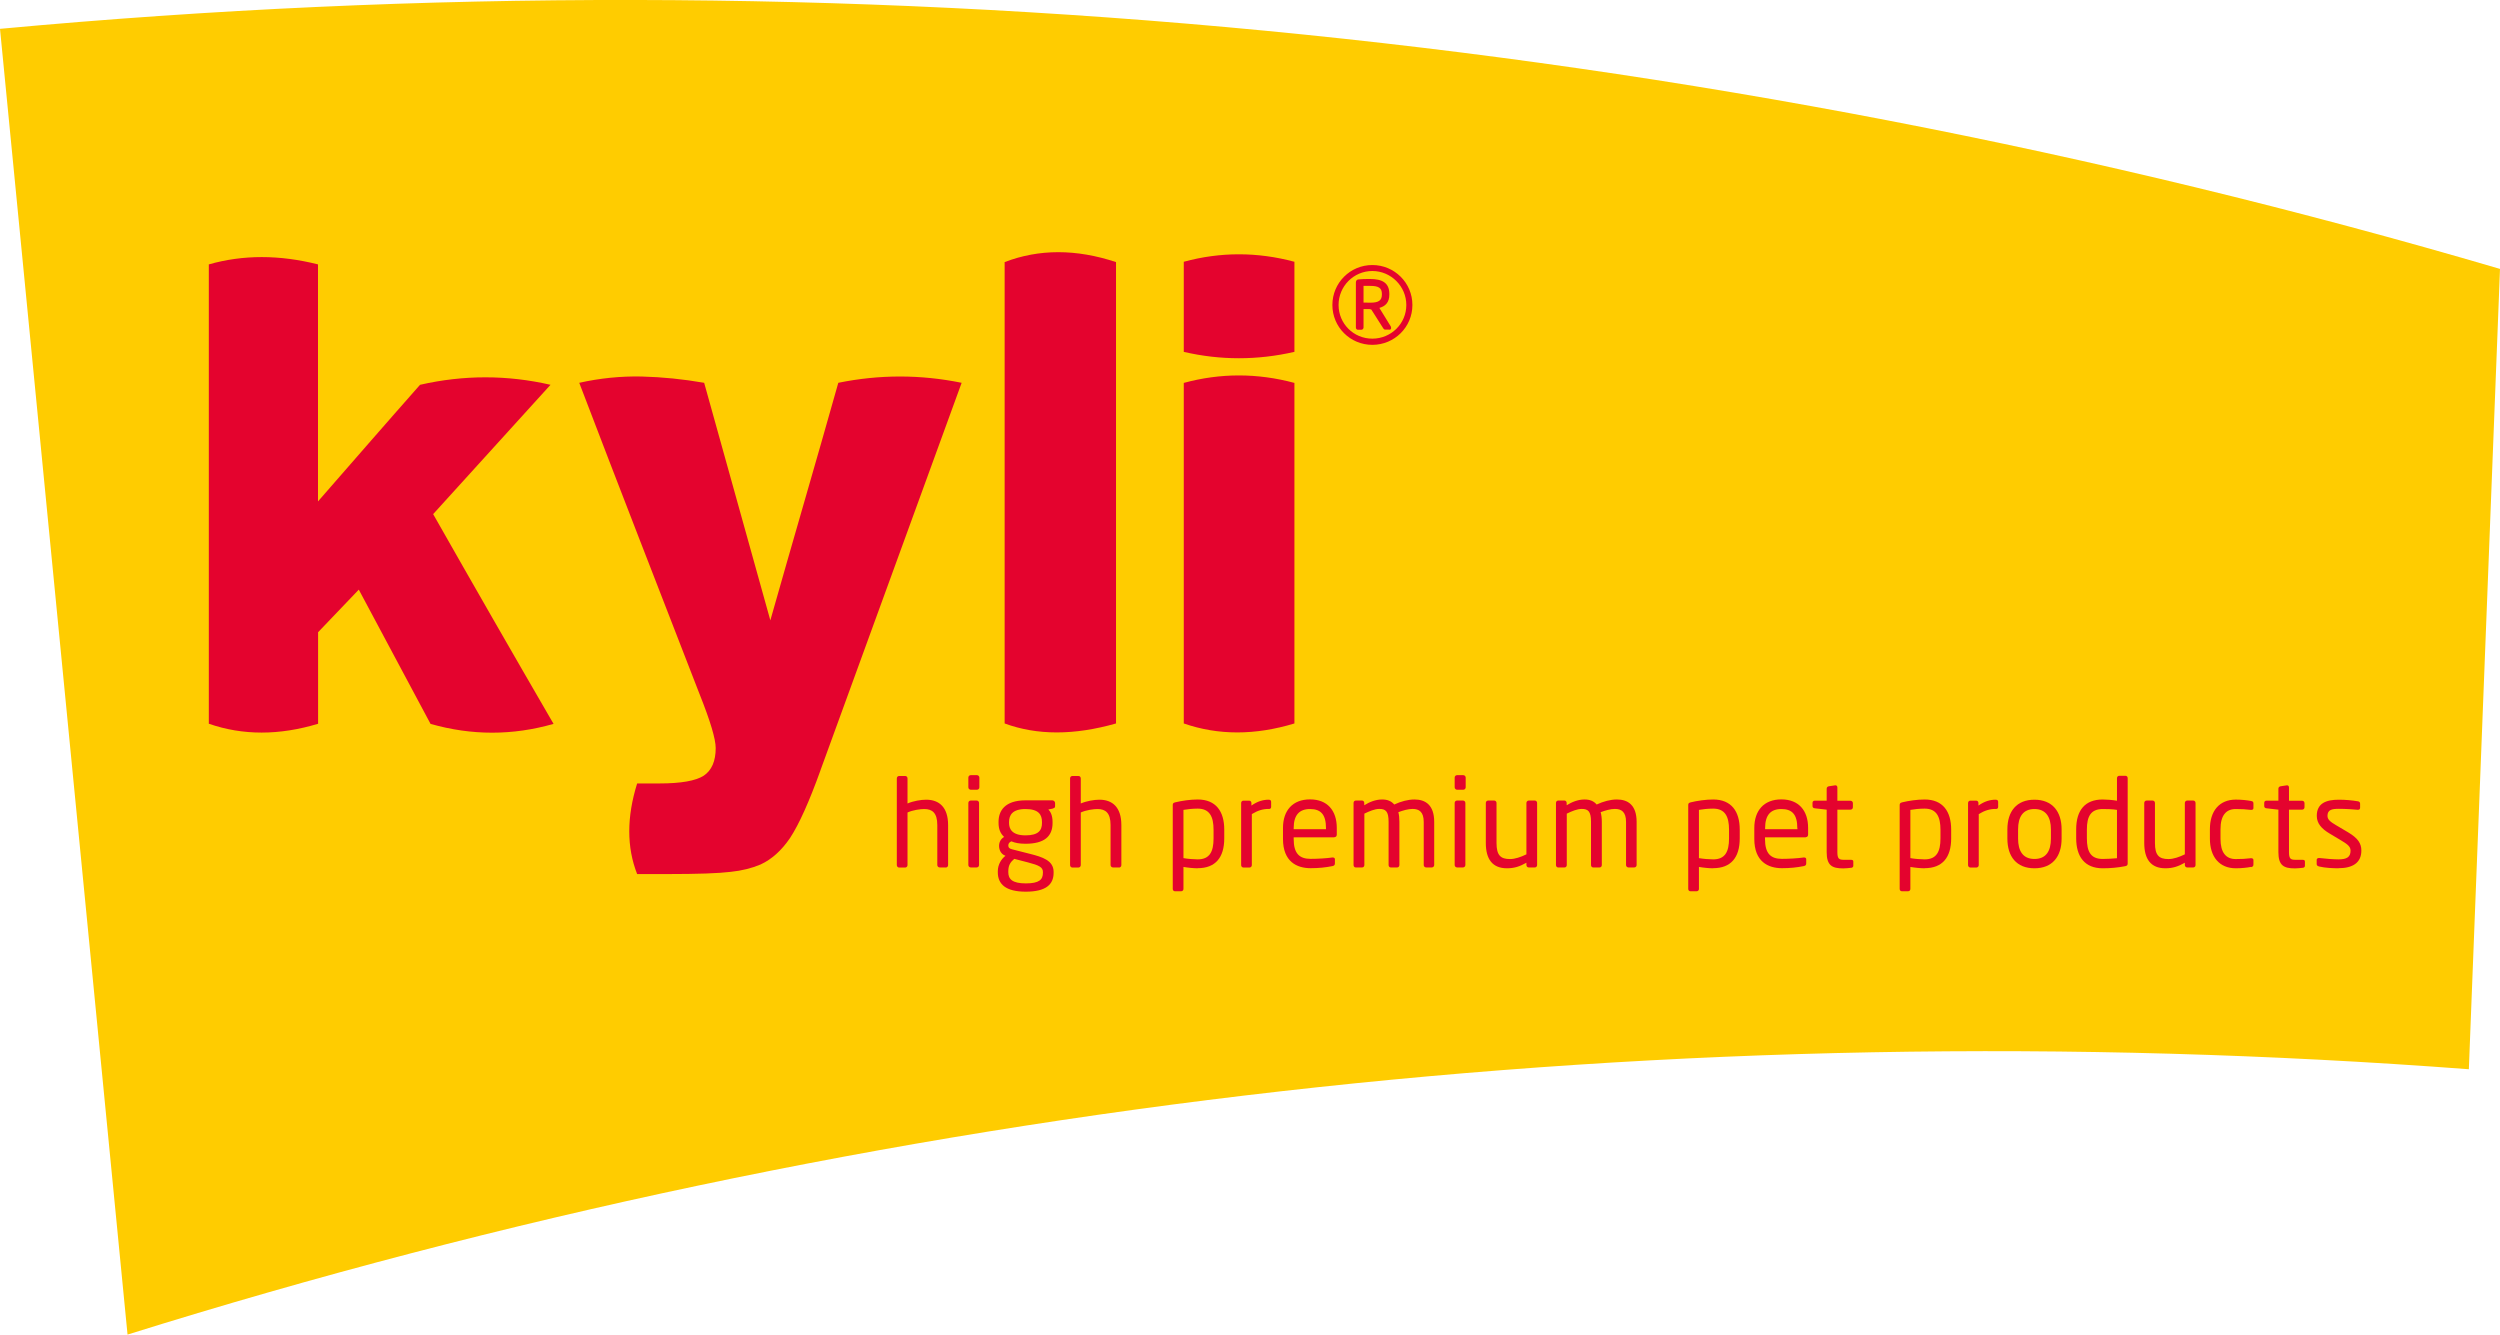 <?xml version="1.0" encoding="UTF-8"?>
<svg xmlns="http://www.w3.org/2000/svg" id="Ebene_1" version="1.1" viewBox="0 0 238.37 127.25">
  <defs>
    <style>
      .st0 {
        fill: #fc0;
        fill-rule: evenodd;
      }

      .st1 {
        fill: #e4032e;
      }
    </style>
  </defs>
  <path class="st0" d="M235.4,101.95c-75.89-5.74-151.63,2.9-223.24,25.3C8.11,85.75,4.05,44.25,0,2.75c80.68-7.48,161.56.33,238.37,22.89-.99,25.43-1.98,50.87-2.97,76.3Z"></path>
  <g>
    <g>
      <path class="st1" d="M90.16,82.71h-.56c-.13,0-.23-.11-.23-.23v-3.82c0-1.16-.49-1.52-1.24-1.52-.36,0-1.09.09-1.6.33v5.02c0,.12-.1.23-.23.23h-.57c-.12,0-.22-.11-.22-.23v-8.27c0-.13.09-.23.22-.23h.58c.13,0,.22.1.22.23v2.39c.56-.24,1.28-.36,1.78-.36,1.23,0,2.09.71,2.09,2.42v3.82c0,.13-.1.23-.23.23Z"></path>
      <path class="st1" d="M93.15,75.3h-.59c-.13,0-.23-.11-.23-.23v-.93c0-.13.1-.23.23-.23h.59c.13,0,.23.11.23.23v.93c0,.13-.1.23-.23.23ZM93.12,82.71h-.56c-.13,0-.23-.11-.23-.23v-5.92c0-.13.1-.23.23-.23h.56c.13,0,.23.1.23.23v5.92c0,.13-.1.23-.23.23Z"></path>
      <path class="st1" d="M100.38,77.1l-.42.08c.21.22.4.57.4,1.2v.09c0,1.28-.79,1.98-2.58,1.98-.62,0-1.01-.09-1.35-.23-.2.09-.29.22-.29.39,0,.2.09.3.36.37l1.73.44c1.14.29,2.23.62,2.23,1.71v.09c0,1.12-.74,1.8-2.65,1.8s-2.67-.71-2.67-1.85v-.1c0-.65.35-1.18.73-1.47l-.08-.04c-.37-.16-.53-.55-.53-.91h0c0-.33.15-.66.48-.85-.36-.34-.53-.75-.53-1.35v-.09c0-1.03.58-2.05,2.58-2.05h2.54c.14,0,.27.12.27.25v.3c0,.15-.08.2-.21.22ZM99.44,83.14c0-.45-.37-.64-1.42-.91l-1.31-.34c-.34.29-.57.58-.57,1.18v.1c0,.65.38,1.06,1.67,1.06s1.63-.37,1.63-1.01v-.09ZM99.35,78.38c0-.7-.31-1.24-1.57-1.24s-1.57.59-1.57,1.24v.09c0,.51.23,1.18,1.57,1.18,1.25,0,1.57-.49,1.57-1.18v-.09Z"></path>
      <path class="st1" d="M106.68,82.71h-.56c-.13,0-.23-.11-.23-.23v-3.82c0-1.16-.49-1.52-1.24-1.52-.36,0-1.09.09-1.6.33v5.02c0,.12-.1.23-.23.23h-.57c-.12,0-.22-.11-.22-.23v-8.27c0-.13.09-.23.22-.23h.58c.13,0,.22.1.22.23v2.39c.56-.24,1.28-.36,1.78-.36,1.23,0,2.09.71,2.09,2.42v3.82c0,.13-.1.23-.23.23Z"></path>
      <path class="st1" d="M114.2,82.79c-.36,0-.91-.05-1.36-.13v2.1c0,.12-.09.22-.22.22h-.59c-.12,0-.21-.09-.21-.22v-7.99c0-.15.03-.22.24-.27.62-.15,1.43-.27,2.14-.27,1.73,0,2.53,1.13,2.53,2.87v.84c0,1.82-.84,2.84-2.53,2.84ZM115.71,79.11c0-1.22-.36-2.01-1.51-2.01-.49,0-1.03.06-1.36.12v4.6c.38.07.99.12,1.36.12,1.14,0,1.51-.74,1.51-1.99v-.84Z"></path>
      <path class="st1" d="M120.96,77.13c-.53,0-1.02.14-1.6.49v4.87c0,.12-.1.23-.23.23h-.57c-.12,0-.22-.11-.22-.23v-5.92c0-.13.09-.23.22-.23h.54c.13,0,.22.1.22.23v.24c.58-.41,1.12-.56,1.64-.56.16,0,.24.07.24.21v.48c0,.13-.08.2-.24.2Z"></path>
      <path class="st1" d="M127.24,79.84h-3.89v.16c0,1.38.55,1.89,1.61,1.89.67,0,1.53-.05,2.07-.13h.06c.09,0,.19.05.19.16v.39c0,.15-.05.23-.23.27-.66.13-1.3.2-2.08.2-1.33,0-2.64-.63-2.64-2.79v-1.05c0-1.66.92-2.72,2.58-2.72s2.55,1.07,2.55,2.72v.63c0,.15-.08.25-.22.25ZM126.43,78.96c0-1.31-.5-1.82-1.52-1.82s-1.56.57-1.56,1.82v.1h3.08v-.1Z"></path>
      <path class="st1" d="M136.54,82.71h-.56c-.13,0-.23-.11-.23-.23v-4.11c0-.97-.45-1.24-1.06-1.24-.42,0-.91.14-1.36.31.07.26.1.56.1.91v4.13c0,.12-.08.23-.21.23h-.62c-.12,0-.2-.11-.2-.23v-4.13c0-1.01-.29-1.22-.89-1.22-.42,0-.93.21-1.42.45v4.9c0,.12-.08.23-.21.23h-.62c-.12,0-.2-.11-.2-.23v-5.92c0-.13.09-.23.22-.23h.58c.13,0,.22.1.22.23v.22c.46-.29,1.06-.55,1.7-.55.5,0,.87.14,1.16.48.64-.3,1.32-.48,1.93-.48,1.04,0,1.88.52,1.88,2.14v4.11c0,.13-.11.23-.23.23Z"></path>
      <path class="st1" d="M139.52,75.3h-.59c-.13,0-.23-.11-.23-.23v-.93c0-.13.1-.23.23-.23h.59c.13,0,.23.11.23.23v.93c0,.13-.11.23-.23.23ZM139.49,82.71h-.56c-.13,0-.23-.11-.23-.23v-5.92c0-.13.1-.23.23-.23h.56c.13,0,.23.1.23.23v5.92c0,.13-.11.23-.23.23Z"></path>
      <path class="st1" d="M146.34,82.71h-.58c-.13,0-.22-.11-.22-.23v-.22c-.64.36-1.16.53-1.85.53-1.39,0-2.02-.87-2.02-2.41v-3.82c0-.13.1-.23.23-.23h.56c.13,0,.23.1.23.23v3.82c0,1.17.39,1.53,1.28,1.53.49,0,1.03-.19,1.57-.45v-4.9c0-.12.1-.23.23-.23h.57c.12,0,.22.1.22.23v5.92c0,.13-.09.23-.22.23Z"></path>
      <path class="st1" d="M155.83,82.71h-.56c-.13,0-.23-.11-.23-.23v-4.11c0-.97-.45-1.24-1.06-1.24-.42,0-.91.14-1.36.31.07.26.11.56.11.91v4.13c0,.12-.08.23-.21.23h-.62c-.12,0-.2-.11-.2-.23v-4.13c0-1.01-.29-1.22-.89-1.22-.42,0-.93.21-1.42.45v4.9c0,.12-.08.23-.21.23h-.62c-.12,0-.2-.11-.2-.23v-5.92c0-.13.09-.23.22-.23h.58c.13,0,.22.1.22.23v.22c.46-.29,1.06-.55,1.7-.55.5,0,.87.14,1.16.48.64-.3,1.32-.48,1.93-.48,1.04,0,1.88.52,1.88,2.14v4.11c0,.13-.1.23-.23.23Z"></path>
      <path class="st1" d="M163.35,82.79c-.36,0-.91-.05-1.36-.13v2.1c0,.12-.09.22-.22.22h-.59c-.12,0-.21-.09-.21-.22v-7.99c0-.15.03-.22.24-.27.62-.15,1.43-.27,2.14-.27,1.73,0,2.53,1.13,2.53,2.87v.84c0,1.82-.84,2.84-2.53,2.84ZM164.86,79.11c0-1.22-.36-2.01-1.51-2.01-.49,0-1.03.06-1.36.12v4.6c.38.07.99.12,1.36.12,1.14,0,1.51-.74,1.51-1.99v-.84Z"></path>
      <path class="st1" d="M172.18,79.84h-3.89v.16c0,1.38.54,1.89,1.61,1.89.67,0,1.53-.05,2.07-.13h.06c.09,0,.19.05.19.16v.39c0,.15-.05.23-.23.27-.66.13-1.3.2-2.08.2-1.33,0-2.64-.63-2.64-2.79v-1.05c0-1.66.92-2.72,2.58-2.72s2.55,1.07,2.55,2.72v.63c0,.15-.08.25-.22.25ZM171.37,78.96c0-1.31-.5-1.82-1.52-1.82s-1.55.57-1.55,1.82v.1h3.08v-.1Z"></path>
      <path class="st1" d="M176.51,82.74c-.23.03-.54.06-.76.06-1.07,0-1.58-.28-1.58-1.55v-4.05l-1.13-.13c-.13-.01-.22-.08-.22-.21v-.31c0-.13.09-.21.22-.21h1.13v-1.14c0-.12.08-.21.21-.23l.6-.09h.04c.09,0,.17.08.17.2v1.27h1.25c.13,0,.23.1.23.23v.39c0,.13-.1.23-.23.23h-1.25v4.05c0,.64.16.73.63.73h.65c.16,0,.24.05.24.16v.41c0,.1-.06.17-.21.2Z"></path>
      <path class="st1" d="M183.51,82.79c-.36,0-.91-.05-1.36-.13v2.1c0,.12-.09.22-.22.22h-.59c-.12,0-.21-.09-.21-.22v-7.99c0-.15.04-.22.24-.27.62-.15,1.43-.27,2.14-.27,1.73,0,2.53,1.13,2.53,2.87v.84c0,1.82-.84,2.84-2.53,2.84ZM185.02,79.11c0-1.22-.36-2.01-1.51-2.01-.49,0-1.03.06-1.36.12v4.6c.38.07.99.12,1.36.12,1.14,0,1.51-.74,1.51-1.99v-.84Z"></path>
      <path class="st1" d="M190.27,77.13c-.53,0-1.02.14-1.6.49v4.87c0,.12-.1.23-.23.23h-.57c-.12,0-.22-.11-.22-.23v-5.92c0-.13.09-.23.22-.23h.55c.13,0,.22.1.22.23v.24c.58-.41,1.11-.56,1.64-.56.16,0,.24.07.24.21v.48c0,.13-.08.2-.24.2Z"></path>
      <path class="st1" d="M193.98,82.79c-1.71,0-2.58-1.12-2.58-2.83v-.88c0-1.71.87-2.83,2.58-2.83s2.59,1.13,2.59,2.83v.88c0,1.71-.88,2.83-2.59,2.83ZM195.55,79.08c0-1.18-.48-1.94-1.57-1.94s-1.56.74-1.56,1.94v.88c0,1.18.46,1.94,1.56,1.94s1.57-.74,1.57-1.94v-.88Z"></path>
      <path class="st1" d="M202.63,82.59c-.72.14-1.43.2-2.14.2-1.73,0-2.53-1.12-2.53-2.87v-.84c0-1.82.84-2.85,2.53-2.85.36,0,.91.04,1.36.12v-2.16c0-.12.09-.22.22-.22h.59c.12,0,.21.09.21.22v8.13c0,.15-.04.23-.24.27ZM201.85,77.22c-.38-.07-.99-.08-1.36-.08-1.14,0-1.51.71-1.51,1.95v.84c0,1.27.36,1.97,1.51,1.97.39,0,.96-.03,1.36-.07v-4.61Z"></path>
      <path class="st1" d="M209.12,82.71h-.58c-.13,0-.22-.11-.22-.23v-.22c-.64.36-1.16.53-1.85.53-1.39,0-2.02-.87-2.02-2.41v-3.82c0-.13.1-.23.23-.23h.56c.13,0,.23.1.23.23v3.82c0,1.17.39,1.53,1.28,1.53.49,0,1.03-.19,1.57-.45v-4.9c0-.12.1-.23.23-.23h.57c.12,0,.22.1.22.23v5.92c0,.13-.09.23-.22.23Z"></path>
      <path class="st1" d="M214.63,82.66c-.38.07-.91.13-1.45.13-1.58,0-2.47-1.11-2.47-2.82v-.91c0-1.71.88-2.82,2.47-2.82.54,0,1.07.06,1.45.13.19.04.23.09.23.26v.42c0,.12-.09.17-.2.17h-.05c-.51-.06-.87-.08-1.44-.08-.93,0-1.45.62-1.45,1.93v.91c0,1.3.51,1.93,1.45,1.93.57,0,.93-.02,1.44-.08h.05c.11,0,.2.06.2.17v.42c0,.15-.05.22-.23.26Z"></path>
      <path class="st1" d="M219.57,82.74c-.23.03-.53.06-.75.06-1.07,0-1.58-.28-1.58-1.55v-4.05l-1.13-.13c-.13-.01-.22-.08-.22-.21v-.31c0-.13.09-.21.22-.21h1.13v-1.14c0-.12.08-.21.21-.23l.6-.09h.03c.09,0,.17.08.17.2v1.27h1.25c.13,0,.23.1.23.23v.39c0,.13-.1.23-.23.23h-1.25v4.05c0,.64.16.73.63.73h.65c.16,0,.24.05.24.16v.41c0,.1-.06.17-.21.2Z"></path>
      <path class="st1" d="M222.96,82.79c-.43,0-1.27-.03-1.83-.17-.15-.04-.24-.1-.24-.23v-.41c0-.1.09-.17.21-.17h.05c.56.07,1.4.13,1.82.13.76,0,1.15-.2,1.15-.83,0-.35-.21-.57-.87-.96l-1.17-.7c-.71-.43-1.18-.93-1.18-1.66,0-1.21.91-1.54,2.1-1.54.65,0,1.27.06,1.81.15.15.02.22.1.22.23v.38c0,.14-.08.2-.2.2h-.03c-.41-.04-1.15-.09-1.8-.09s-1.08.08-1.08.67c0,.35.27.57.8.88l1.15.68c.96.57,1.28,1.07,1.28,1.75,0,1.19-.87,1.68-2.17,1.68Z"></path>
    </g>
    <g>
      <path class="st1" d="M19.91,69.01V25.21c3.26-.93,6.72-.93,10.41,0v22.6c1.62-1.85,3.23-3.71,4.85-5.56,1.62-1.85,3.24-3.71,4.88-5.56,4.16-.95,8.31-.95,12.44,0l-11.19,12.33c1.9,3.35,3.81,6.69,5.72,10.02,1.91,3.33,3.83,6.65,5.76,9.98-3.9,1.12-7.81,1.12-11.73,0l-6.84-12.8-3.88,4.06v8.73c-3.71,1.12-7.18,1.12-10.41,0Z"></path>
      <path class="st1" d="M78.22,73.48c-1.07,2.97-2.03,5.11-2.89,6.42-.81,1.19-1.75,2.04-2.82,2.53-.83.35-1.78.59-2.85.7-1.14.14-3.14.21-5.99.21h-2.92c-1-2.55-1-5.43,0-8.64h2.14c2.04,0,3.45-.25,4.21-.74.76-.51,1.14-1.39,1.14-2.63,0-.87-.51-2.57-1.53-5.13l-.11-.28c-1.9-4.89-3.8-9.79-5.7-14.69-1.9-4.9-3.79-9.81-5.67-14.73,1.97-.44,3.95-.64,5.94-.6,1.98.05,3.97.25,5.97.6l6.31,22.65c1.07-3.77,2.15-7.54,3.24-11.31,1.09-3.77,2.17-7.55,3.24-11.34,3.92-.8,7.84-.8,11.76,0l-13.47,36.97Z"></path>
      <path class="st1" d="M95.79,68.98V24.99c3.28-1.26,6.82-1.26,10.62,0v43.99c-3.99,1.14-7.53,1.14-10.62,0Z"></path>
      <path class="st1" d="M112.87,33.55v-8.59c3.49-.95,7.01-.95,10.55,0v8.59c-3.54.81-7.06.81-10.55,0ZM112.87,68.98v-32.47c3.49-.95,7.01-.95,10.55,0v32.47c-3.75,1.14-7.27,1.14-10.55,0Z"></path>
    </g>
  </g>
  <path class="st1" d="M130.85,32.88c-2.11,0-3.81-1.69-3.81-3.8s1.7-3.81,3.81-3.81,3.82,1.7,3.82,3.81-1.71,3.8-3.82,3.8ZM130.85,25.84c-1.79,0-3.22,1.46-3.22,3.24s1.43,3.21,3.22,3.21,3.24-1.43,3.24-3.21-1.46-3.24-3.24-3.24ZM132.47,31.43h-.4c-.07,0-.14-.06-.17-.11l-1.15-1.81-.17-.04h-.57v1.76c0,.1-.09.21-.2.21h-.35c-.11,0-.18-.11-.18-.21v-4.28c0-.18.08-.3.25-.31.21-.03.76-.04,1.08-.04,1.17,0,1.86.35,1.86,1.43v.06c0,.72-.35,1.1-.95,1.27l1.09,1.77s.03.09.03.13c0,.1-.04.18-.17.18ZM131.76,28.02c0-.57-.33-.76-1.1-.76h-.65v1.59c.16,0,.54.01.65.01.79,0,1.1-.21,1.1-.78v-.06Z"></path>
</svg>
